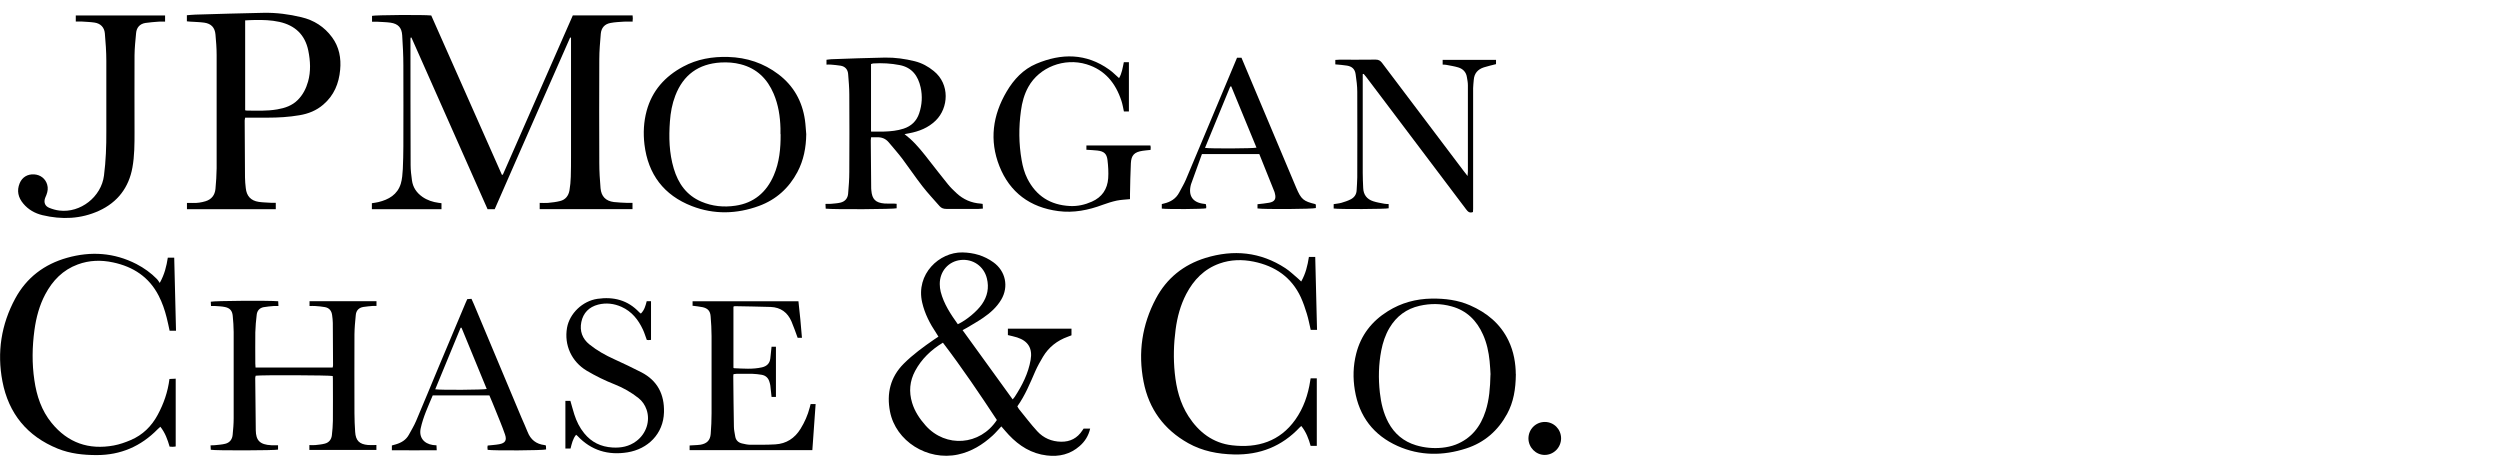 <?xml version="1.0" encoding="UTF-8"?><svg id="Layer_1" xmlns="http://www.w3.org/2000/svg" viewBox="0 0 320 60"><defs><style>.cls-1{fill:#000;stroke-width:0px;}</style></defs><g id="_1xOpy9"><path class="cls-1" d="M47.62,2.78v-.75c.37-.11,6.49-.16,7.58-.05,3.01,6.78,6.02,13.58,9.04,20.39.04,0,.08,0,.12,0,2.99-6.8,5.97-13.59,8.96-20.4h7.65c.01.14.03.26.03.37,0,.12-.01.24-.03.43-.38,0-.74-.02-1.1,0-.58.04-1.16.06-1.73.17-.75.14-1.17.62-1.24,1.38-.09,1.09-.19,2.18-.19,3.27-.02,4.43-.02,8.85,0,13.28,0,1.07.07,2.15.16,3.22.09,1.05.67,1.64,1.7,1.77.58.07,1.16.08,1.74.11.21.01.42,0,.65,0v.8h-11.88v-.8c.36,0,.71.03,1.06,0,.52-.05,1.05-.11,1.56-.24.69-.17,1.07-.68,1.19-1.35.1-.57.15-1.15.17-1.73.03-.9.03-1.8.03-2.7,0-4.85,0-9.7,0-14.55,0-.19,0-.38,0-.57-.04-.01-.07-.02-.11-.03-1.08,2.43-2.14,4.87-3.22,7.31-1.07,2.44-2.14,4.87-3.21,7.3-1.08,2.45-2.15,4.9-3.23,7.37h-.91c-3.24-7.32-6.5-14.65-9.75-21.98-.03,0-.07.01-.1.02,0,.06-.02.12-.02.18,0,5.38,0,10.76.02,16.13,0,.65.08,1.3.17,1.95.12.91.6,1.6,1.34,2.12.62.43,1.32.66,2.06.76.12.02.24.03.38.05v.77h-8.91v-.77c.28-.05.55-.07.82-.14,1.34-.32,2.45-.96,2.88-2.35.18-.6.22-1.25.26-1.88.05-.97.06-1.94.07-2.91,0-3.46.02-6.91,0-10.37,0-1.28-.07-2.57-.15-3.85-.06-.98-.53-1.47-1.5-1.61-.57-.08-1.16-.08-1.74-.12-.19-.01-.38,0-.64,0Z"/><path class="cls-1" d="M138.68,54.86h.86c-.21.92-.67,1.65-1.35,2.24-1.2,1.05-2.62,1.39-4.19,1.2-1.97-.23-3.54-1.22-4.87-2.63-.31-.33-.6-.68-.96-1.09-.39.41-.73.82-1.11,1.17-1.28,1.17-2.72,2.06-4.44,2.43-3.92.84-7.97-1.72-8.7-5.5-.45-2.32.04-4.41,1.76-6.13,1.18-1.18,2.52-2.15,3.88-3.09.17-.12.35-.23.56-.37-.1-.17-.19-.31-.28-.45-.81-1.21-1.47-2.48-1.8-3.91-.85-3.67,2.21-6.47,5.15-6.42,1.46.03,2.78.41,3.96,1.26,1.57,1.12,1.99,3.12,1.01,4.78-.58.98-1.41,1.71-2.33,2.34-.67.46-1.38.85-2.07,1.27-.16.1-.33.19-.55.3,2.14,2.96,4.26,5.89,6.41,8.86.1-.12.19-.21.27-.33.95-1.46,1.73-2.99,2.03-4.72.26-1.47-.31-2.42-1.73-2.88-.38-.12-.78-.2-1.18-.3v-.82h8.14v.85c-.14.05-.3.12-.47.18-1.36.49-2.44,1.33-3.18,2.57-.35.59-.69,1.19-.97,1.82-.68,1.55-1.31,3.12-2.31,4.52.08.14.14.27.22.37.77.94,1.5,1.92,2.32,2.81.8.88,1.85,1.33,3.06,1.35,1.17.02,2.08-.46,2.72-1.44.05-.07.1-.15.17-.25ZM120.7,43.86c-1.53.92-2.74,2.09-3.56,3.61-.7,1.3-.82,2.67-.39,4.09.34,1.12.97,2.05,1.74,2.92,2.57,2.87,6.96,2.55,9.11-.72-2.2-3.34-4.44-6.66-6.91-9.9ZM122.6,41.5c1.11-.52,2.45-1.64,3.09-2.56.7-1.01.93-2.11.63-3.31-.38-1.55-1.78-2.52-3.35-2.35-1.57.17-2.69,1.45-2.68,3.08,0,.33.04.67.12.99.4,1.56,1.28,2.87,2.19,4.15Z"/><path class="cls-1" d="M35.3,25.97v.81h-11.37v-.8c.23,0,.49-.02.75,0,.55.02,1.09-.06,1.62-.22.79-.24,1.2-.79,1.28-1.58.08-.88.14-1.76.15-2.64.01-4.83.01-9.66,0-14.49,0-.88-.07-1.76-.15-2.64-.08-.88-.54-1.38-1.43-1.51-.59-.08-1.19-.09-1.79-.13-.14,0-.27-.02-.44-.04v-.78c.38-.03.75-.07,1.11-.08,2.91-.08,5.82-.18,8.72-.23,1.63-.03,3.24.18,4.82.56,1.62.38,2.95,1.23,3.94,2.58.91,1.24,1.17,2.66,1.03,4.16-.16,1.75-.79,3.28-2.16,4.45-.88.76-1.91,1.17-3.05,1.36-1.34.23-2.7.31-4.06.31-.95,0-1.9,0-2.89,0-.02.13-.06.25-.06.36.01,2.43.02,4.86.04,7.29,0,.46.05.91.1,1.37.1,1.01.65,1.61,1.66,1.76.54.08,1.09.08,1.63.12.16,0,.31,0,.52,0ZM31.37,14.09c.05.03.08.06.11.06,1.34.02,2.68.08,4.01-.15.99-.17,1.91-.48,2.64-1.22.65-.66,1.05-1.45,1.3-2.33.37-1.32.3-2.65.03-3.98-.42-2.03-1.69-3.22-3.7-3.67-1.04-.23-2.1-.26-3.15-.24-.4,0-.8.03-1.23.05v11.48Z"/><path class="cls-1" d="M166.55,36.04c.57-1,.82-2.05.99-3.15h.81c.08,3.1.15,6.2.23,9.33h-.81c-.16-.69-.29-1.4-.5-2.08-.21-.71-.46-1.41-.76-2.08-1.2-2.59-3.31-4.01-6.03-4.57-1.47-.3-2.95-.27-4.38.24-1.97.7-3.31,2.09-4.26,3.9-.74,1.42-1.15,2.95-1.36,4.53-.25,1.86-.3,3.72-.11,5.59.2,1.97.67,3.85,1.76,5.54,1.32,2.04,3.14,3.43,5.58,3.71,3.25.38,6.11-.49,8.09-3.28,1.05-1.48,1.64-3.19,1.91-4.99.01-.09.03-.17.05-.3h.79v8.64h-.79c-.25-.9-.57-1.77-1.19-2.54-.08.07-.15.11-.2.17-2.28,2.43-5.1,3.55-8.43,3.47-2.06-.05-4.03-.43-5.84-1.44-3.11-1.74-5.04-4.37-5.72-7.86-.73-3.72-.21-7.3,1.58-10.66,1.38-2.6,3.53-4.32,6.33-5.19,3.6-1.11,7.04-.78,10.23,1.3.6.39,1.12.91,1.67,1.37.12.1.22.21.36.34Z"/><path class="cls-1" d="M20.44,36.23c.62-1.1.87-2.15,1.04-3.25h.82c.08,3.11.15,6.21.23,9.35h-.82c-.12-.56-.24-1.13-.38-1.69-.24-.96-.56-1.89-1.01-2.77-1.23-2.41-3.26-3.73-5.84-4.28-1.53-.33-3.05-.29-4.53.26-1.9.7-3.21,2.05-4.15,3.81-.76,1.43-1.17,2.98-1.39,4.58-.29,2.14-.33,4.29-.01,6.43.29,2,.91,3.88,2.21,5.47,2.08,2.55,4.76,3.47,7.96,2.88.74-.14,1.46-.39,2.16-.69,1.53-.65,2.66-1.76,3.45-3.22.77-1.43,1.3-2.93,1.51-4.6.25-.01.5-.02.8-.04v8.68c-.12.01-.25.04-.39.04-.12,0-.24,0-.39-.02-.26-.9-.57-1.78-1.19-2.55-.12.11-.24.21-.34.32-2.14,2.19-4.73,3.31-7.8,3.31-1.71,0-3.39-.18-4.98-.82-3.92-1.59-6.3-4.49-7.09-8.62-.71-3.71-.16-7.27,1.64-10.6,1.45-2.68,3.72-4.39,6.63-5.21,3.05-.86,6.03-.67,8.89.8.98.51,1.86,1.14,2.63,1.93.12.12.2.28.35.49Z"/><path class="cls-1" d="M27.01,39.17c-.01-.22-.02-.39-.03-.55.42-.12,7.47-.17,8.63-.06,0,.17.02.36.03.61-.23,0-.42-.01-.6,0-.44.04-.88.07-1.31.15-.5.1-.81.44-.87.95-.09.75-.16,1.51-.18,2.26-.02,1.34,0,2.68,0,4.02,0,.15.02.31.03.49h9.87c.02-.1.05-.18.05-.26,0-1.82-.01-3.63-.03-5.45,0-.33-.05-.67-.09-1-.07-.54-.36-.92-.92-1.02-.41-.08-.84-.11-1.26-.14-.22-.02-.45,0-.71,0v-.62h8.57v.61c-.16,0-.31-.01-.47,0-.4.04-.81.06-1.21.13-.58.09-.92.46-.97,1.03-.08.82-.16,1.65-.17,2.48-.02,3.37,0,6.73,0,10.1,0,.79.04,1.59.09,2.38.07,1.11.53,1.58,1.64,1.68.35.03.7,0,1.08,0v.63h-8.58v-.62c.27,0,.51.02.75,0,.42-.05.84-.08,1.24-.19.53-.14.83-.54.89-1.07.07-.61.12-1.23.13-1.84.02-1.8,0-3.6,0-5.39,0-.12-.01-.24-.02-.35-.41-.11-9.13-.14-9.86-.04-.02.09-.06.18-.06.28.02,2.24.04,4.48.07,6.71.02,1.27.5,1.84,1.99,1.91.28.01.55,0,.86,0v.56c-.39.11-7.99.14-8.61.02,0-.16-.01-.33-.03-.57.22,0,.4,0,.59-.02.43-.05.88-.07,1.3-.18.57-.14.89-.57.94-1.15.07-.7.13-1.41.13-2.11.01-3.68.01-7.37,0-11.05,0-.69-.06-1.37-.12-2.06-.06-.65-.36-1-.99-1.13-.41-.09-.84-.1-1.26-.13-.17-.01-.34,0-.55,0Z"/><path class="cls-1" d="M114.77,26.13v.53c-.38.12-7.87.17-9.08.05,0-.17-.02-.35-.03-.61.26,0,.48,0,.7-.01.4-.04.81-.06,1.2-.15.6-.14.95-.55,1-1.15.08-.93.15-1.86.15-2.8.02-3.3.02-6.59,0-9.89,0-.88-.08-1.76-.15-2.64-.05-.57-.38-.95-.95-1.05-.41-.07-.84-.1-1.26-.14-.17-.02-.35,0-.56,0v-.62c.21-.02.41-.06.62-.07,2.29-.08,4.58-.17,6.87-.21,1.29-.02,2.57.16,3.82.47.91.23,1.7.66,2.42,1.25,2.1,1.69,1.89,4.73.26,6.33-.96.94-2.14,1.4-3.42,1.64-.17.03-.34.07-.58.11.26.22.47.38.68.56.95.85,1.73,1.86,2.51,2.86.78,1,1.56,2,2.36,2.99.33.41.71.78,1.1,1.14.87.81,1.9,1.26,3.09,1.34.07,0,.14.02.26.04,0,.18.02.37.03.6-.21.01-.38.03-.55.04-1.38,0-2.75,0-4.13,0-.35,0-.62-.09-.85-.34-.74-.85-1.52-1.67-2.21-2.56-.89-1.14-1.69-2.34-2.56-3.5-.55-.73-1.16-1.41-1.75-2.12-.4-.48-.92-.68-1.55-.65-.23.01-.45,0-.71,0-.02.16-.04.27-.04.39.01,1.97.03,3.95.05,5.92,0,.16,0,.32.02.48.09,1.14.54,1.6,1.7,1.69.4.03.81,0,1.22.01.1,0,.2.02.33.03ZM111.49,16.84c.59,0,1.15.02,1.71,0,.83-.03,1.65-.11,2.45-.37.99-.32,1.67-.97,2-1.95.37-1.09.44-2.22.19-3.34-.33-1.46-1.09-2.54-2.68-2.85-1.12-.22-2.24-.28-3.37-.21-.1,0-.19.05-.3.08v8.64Z"/><path class="cls-1" d="M9.7,2.79v-.81h11.43v.79c-.28,0-.54-.02-.8,0-.58.05-1.16.08-1.73.17-.71.12-1.12.59-1.18,1.3-.09.95-.19,1.9-.2,2.84-.02,3.28,0,6.56,0,9.83,0,1.52,0,3.04-.27,4.53-.46,2.57-1.91,4.46-4.28,5.54-2.32,1.06-4.77,1.15-7.24.56-.96-.23-1.81-.71-2.45-1.48-.65-.77-.86-1.65-.46-2.61.32-.77,1-1.18,1.85-1.13.81.05,1.45.55,1.67,1.31.13.44.07.87-.09,1.29-.05.15-.13.29-.18.44-.19.56-.01,1.03.55,1.25.4.16.84.29,1.27.34,2.71.34,5.38-1.76,5.72-4.48.24-1.87.31-3.75.3-5.64-.02-3.01.02-6.03,0-9.04,0-1.18-.09-2.36-.19-3.53-.07-.77-.56-1.26-1.32-1.37-.52-.08-1.05-.09-1.58-.13-.26-.02-.52,0-.82,0Z"/><path class="cls-1" d="M103.2,17.17c-.02,1.7-.33,3.34-1.13,4.85-1.09,2.06-2.74,3.54-4.92,4.34-2.84,1.04-5.75,1.12-8.59.02-3.58-1.39-5.61-4.06-6.07-7.89-.17-1.45-.1-2.89.28-4.3.7-2.58,2.34-4.41,4.67-5.66,1.8-.97,3.74-1.3,5.77-1.24,2.38.07,4.53.78,6.43,2.22,1.94,1.47,3.04,3.44,3.39,5.83.09.61.11,1.23.17,1.84ZM99.9,17.17c0-.25,0-.49,0-.74-.04-1.53-.27-3.02-.87-4.43-.81-1.91-2.16-3.24-4.21-3.77-.84-.22-1.7-.28-2.57-.23-2.84.17-4.79,1.58-5.81,4.24-.41,1.06-.61,2.17-.69,3.3-.15,2.03-.1,4.05.49,6.03.57,1.91,1.63,3.43,3.53,4.24,1.4.6,2.88.74,4.36.52,2.36-.34,3.97-1.71,4.91-3.88.73-1.68.89-3.47.88-5.28Z"/><path class="cls-1" d="M194.03,47.88c-.02,1.95-.3,3.59-1.12,5.1-1.17,2.15-2.91,3.67-5.24,4.42-2.95.96-5.92.96-8.77-.31-3.08-1.38-4.93-3.78-5.48-7.14-.26-1.57-.22-3.13.17-4.67.6-2.38,2-4.17,4.06-5.45,1.71-1.07,3.59-1.58,5.61-1.61,1.7-.02,3.34.18,4.9.86,2.15.94,3.88,2.35,4.92,4.5.7,1.44.93,2.98.94,4.31ZM190.79,47.94c-.03-.43-.05-1.08-.12-1.73-.12-1.16-.36-2.3-.84-3.37-.8-1.8-2.08-3.09-4.02-3.62-1.35-.38-2.72-.39-4.09-.08-1.69.38-2.97,1.33-3.86,2.82-.54.9-.86,1.89-1.06,2.91-.34,1.78-.38,3.57-.18,5.37.15,1.34.45,2.64,1.09,3.84.78,1.45,1.95,2.43,3.53,2.91,1.1.33,2.22.43,3.35.32.59-.06,1.19-.19,1.74-.4,2-.78,3.19-2.31,3.83-4.31.46-1.44.58-2.93.62-4.66Z"/><path class="cls-1" d="M174.43,9.51v.61c0,4,0,8,0,12,0,.65.03,1.3.06,1.95.03.86.48,1.43,1.28,1.69.46.15.95.23,1.44.32.17.03.34.03.54.04v.54c-.38.11-6.38.14-7.04.03v-.56c.34-.06.67-.08.99-.17.4-.12.81-.25,1.18-.44.47-.24.75-.63.77-1.18.02-.55.08-1.09.08-1.63,0-3.65.02-7.3,0-10.95,0-.75-.1-1.51-.21-2.26-.09-.65-.45-.99-1.1-1.1-.48-.08-.97-.11-1.5-.16v-.57c.17,0,.35-.02.52-.03,1.55,0,3.1.01,4.65-.01.38,0,.6.14.82.43,3.47,4.61,6.94,9.2,10.42,13.8.15.19.3.38.52.67.02-.27.04-.42.04-.57,0-3.68.01-7.37,0-11.05,0-.35-.07-.7-.13-1.05-.1-.64-.51-1.05-1.1-1.23-.5-.15-1.03-.23-1.55-.33-.13-.03-.28-.02-.45-.03v-.61h6.83v.55c-.54.14-1.05.25-1.55.41-.78.25-1.24.77-1.3,1.61-.02.35-.08.7-.08,1.05,0,5.15,0,10.29,0,15.44,0,.14-.02.28-.02.42-.43.17-.65-.04-.88-.35-3.61-4.79-7.22-9.56-10.83-14.35-.66-.87-1.32-1.75-1.98-2.62-.09-.12-.2-.24-.3-.36-.04,0-.09.02-.13.03Z"/><path class="cls-1" d="M139.06,19.21v-.59h8.19c.02.1.04.19.04.29,0,.08,0,.17-.02.28-.35.04-.68.06-1,.11-1.07.16-1.47.55-1.52,1.61-.07,1.32-.08,2.64-.11,3.96,0,.21,0,.42,0,.62-.6.06-1.17.08-1.71.19-.6.13-1.19.32-1.77.53-1.84.69-3.74,1.07-5.7.81-3.61-.47-6.21-2.39-7.54-5.76-1.3-3.29-.86-6.51.93-9.54.91-1.55,2.12-2.85,3.8-3.56,3.22-1.36,6.38-1.36,9.33.75.44.31.82.71,1.26,1.09.37-.63.46-1.33.61-2.04h.65c0,2.1,0,4.19,0,6.31h-.64c-.1-.46-.17-.91-.31-1.34-.74-2.28-2.11-3.98-4.47-4.7-2.86-.87-6.05.37-7.45,2.89-.53.95-.81,1.99-.95,3.06-.29,2.11-.28,4.22.09,6.32.14.82.36,1.62.73,2.36,1.13,2.23,2.95,3.38,5.44,3.51.99.05,1.92-.16,2.82-.56,1.31-.58,1.99-1.61,2.09-3,.05-.77,0-1.55-.09-2.32-.1-.82-.45-1.12-1.28-1.22-.45-.05-.91-.07-1.42-.1Z"/><path class="cls-1" d="M88.65,39.11v-.55h13.55c.18,1.54.32,3.08.45,4.68h-.55c-.27-.72-.5-1.42-.79-2.09-.5-1.16-1.38-1.81-2.66-1.86-1.53-.05-3.06-.07-4.6-.1-.05,0-.1.03-.17.06v7.83s.06.05.07.05c1.19.05,2.39.16,3.58-.11.61-.14,1-.5,1.07-1.14.06-.49.1-.97.16-1.5h.56v6.43h-.56c-.06-.51-.1-.99-.16-1.48-.02-.14-.06-.27-.1-.41-.14-.53-.48-.86-1.02-.95-.38-.06-.77-.11-1.15-.12-.69-.02-1.38,0-2.06,0-.12,0-.24.02-.38.04-.01.12-.04.22-.03.33.02,2.13.04,4.27.08,6.4,0,.42.11.84.17,1.25.08.49.4.78.86.89.34.08.69.16,1.04.17,1.07,0,2.15.01,3.22-.05,1.42-.08,2.49-.78,3.24-1.99.52-.85.92-1.74,1.17-2.71.04-.15.08-.3.12-.46h.64c-.14,1.97-.28,3.92-.42,5.9h-15.71v-.6c.18,0,.35-.02.52-.03.3-.02.6-.02.89-.07.81-.15,1.22-.56,1.29-1.37.07-.88.11-1.76.11-2.64.01-3.3.01-6.59,0-9.89,0-.84-.05-1.69-.12-2.53-.05-.68-.36-1.02-1.02-1.17-.41-.09-.83-.12-1.32-.19Z"/><path class="cls-1" d="M83.31,43.51c-.14,0-.23.02-.31.02-.07,0-.14-.01-.21-.02-.17-.45-.3-.91-.5-1.33-.59-1.26-1.42-2.31-2.73-2.9-.96-.43-1.98-.55-3-.29-1.16.3-1.91,1.06-2.15,2.23-.23,1.15.12,2.13,1.04,2.87.97.78,2.04,1.38,3.17,1.89,1.17.53,2.33,1.09,3.47,1.67,2.07,1.07,2.96,2.83,2.9,5.11-.07,2.78-2.07,4.72-4.67,5.14-2.47.4-4.65-.24-6.4-2.1-.05-.05-.1-.09-.18-.15-.42.51-.55,1.13-.71,1.76h-.66v-6.1h.64c.17.59.32,1.16.5,1.73.28.88.68,1.7,1.27,2.42.93,1.15,2.14,1.73,3.61,1.82,1.11.07,2.14-.13,3.05-.81,1.28-.95,1.82-2.59,1.32-4.04-.21-.6-.55-1.1-1.05-1.49-.92-.72-1.92-1.3-3.01-1.73-1.25-.49-2.45-1.08-3.6-1.76-1.94-1.16-2.91-3.29-2.52-5.5.33-1.83,1.98-3.42,3.89-3.7,2.06-.3,3.89.16,5.35,1.72.06.06.13.11.21.17.45-.44.6-1,.75-1.59h.55v4.95Z"/><path class="cls-1" d="M69.88,57.03c0,.17.02.34.02.5-.38.13-6.69.17-7.48.05-.01-.09-.03-.19-.03-.29,0-.08.02-.17.03-.26.51-.06,1-.08,1.48-.17.77-.14,1-.5.74-1.25-.36-1.05-.8-2.07-1.21-3.1-.25-.64-.52-1.26-.79-1.9h-7.25c-.58,1.38-1.22,2.74-1.54,4.21-.25,1.14.38,1.96,1.55,2.14.14.02.28.02.47.04,0,.19.02.37.03.63-1.94.02-3.83.01-5.74,0v-.61c.17-.05.35-.1.53-.15.7-.21,1.29-.57,1.65-1.23.32-.59.67-1.16.93-1.78.98-2.3,1.92-4.61,2.89-6.92,1.14-2.73,2.29-5.45,3.44-8.18.06-.15.13-.29.21-.47.16-.01.33-.02.54-.04.1.23.21.45.3.67,2.03,4.84,4.06,9.68,6.09,14.52.26.62.55,1.22.79,1.84.39,1,1.1,1.56,2.17,1.69.05,0,.1.03.17.06ZM59.08,41.95s-.08,0-.12,0c-1.08,2.62-2.16,5.24-3.25,7.88.75.11,6.19.07,6.59-.04-1.08-2.61-2.15-5.22-3.22-7.83Z"/><path class="cls-1" d="M153.84,19.74c-.46,1.27-.92,2.54-1.38,3.82-.01.03-.02.07-.03.1-.36,1.4.24,2.27,1.67,2.43.07,0,.14.02.24.03.02.1.05.19.06.29,0,.09,0,.17-.01.25-.38.11-4.9.14-5.68.04v-.58c.08-.02.18-.04.28-.07.84-.2,1.53-.61,1.95-1.41.28-.55.61-1.08.85-1.64,1.96-4.64,3.9-9.29,5.85-13.94.23-.55.46-1.1.7-1.67h.57c.19.45.38.9.57,1.36,2.15,5.1,4.29,10.2,6.44,15.29.63,1.48.92,1.72,2.46,2.09.02.04.05.09.05.14,0,.12,0,.24,0,.36-.38.14-6.7.18-7.47.05v-.54c.52-.06,1.01-.1,1.49-.19.71-.13.92-.49.74-1.17-.02-.07-.03-.14-.05-.2-.65-1.62-1.3-3.23-1.95-4.86h-7.34ZM157.59,11.06s-.08.01-.12.02c-1.08,2.61-2.15,5.23-3.23,7.85.69.11,6.18.08,6.59-.03-1.08-2.62-2.15-5.23-3.23-7.84Z"/><path class="cls-1" d="M199.82,56.1c0,1.17-.94,2.13-2.1,2.13-1.13,0-2.07-.95-2.08-2.1,0-1.18.93-2.12,2.1-2.12,1.15,0,2.07.92,2.08,2.09Z"/></g></svg>